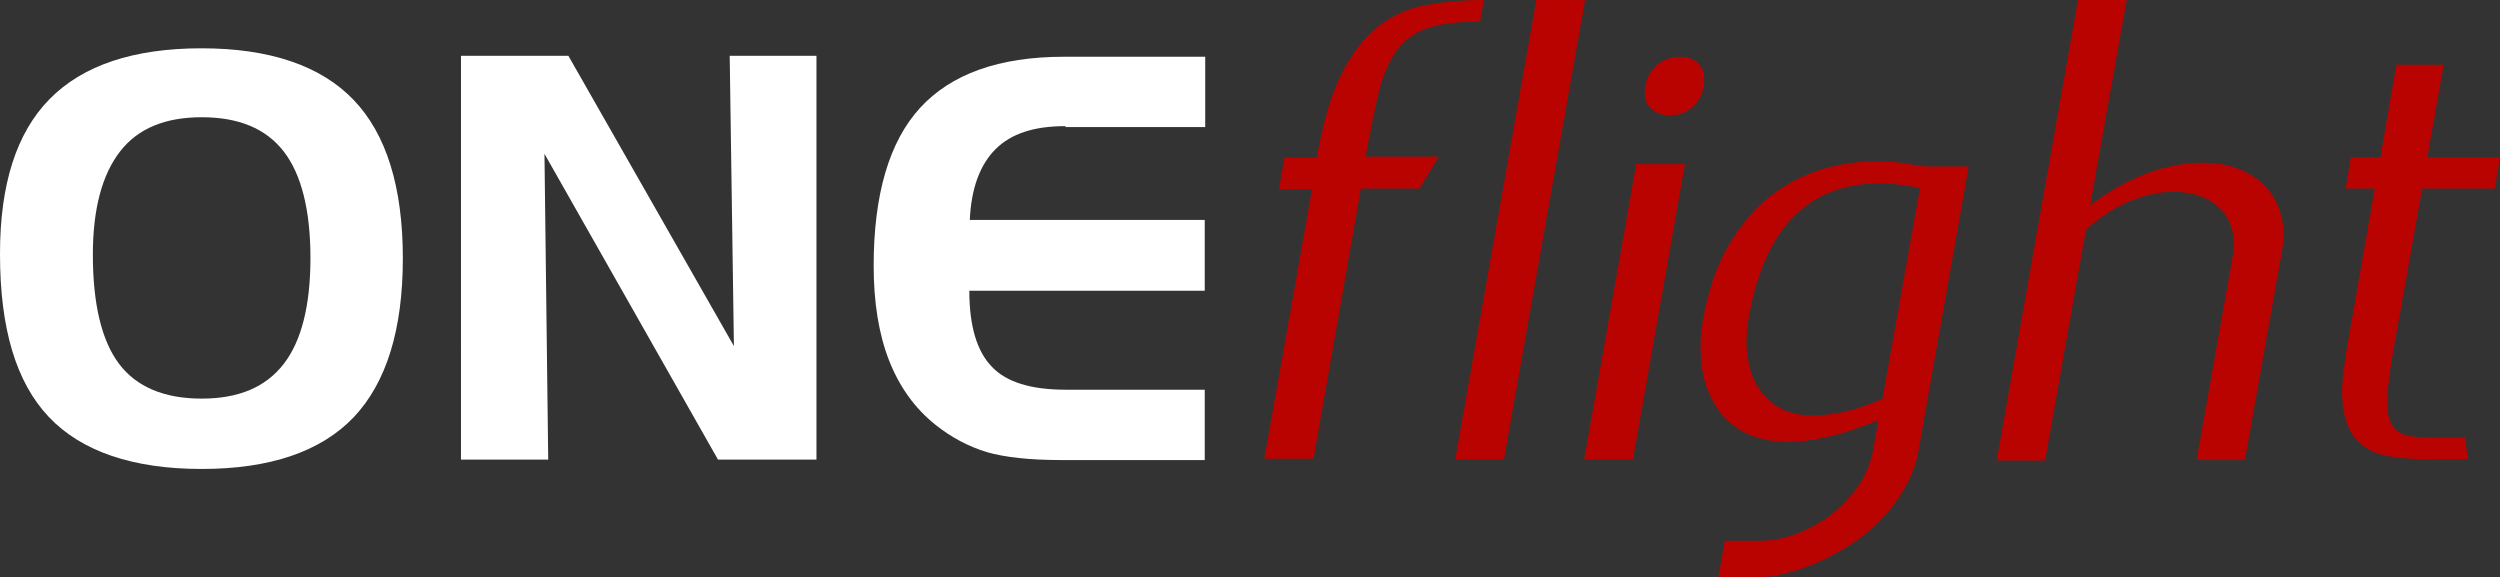 <?xml version="1.0" encoding="UTF-8"?>
<svg id="Layer_2" data-name="Layer 2" xmlns="http://www.w3.org/2000/svg" viewBox="0 0 53.31 12.31">
  <rect x="0" y="0" width="53.31" height="12.31" fill="#333333" stroke="none"/>
  <defs>
    <style>
      .cls-1 {
        fill: #fff;
      }

      .cls-2 {
        fill: #b90300;
      }
    </style>
  </defs>
  <g id="Layer_1-2" data-name="Layer 1">
    <g>
      <g>
        <path class="cls-1" d="m0,5.41c0-1.48.35-2.58,1.06-3.3s1.79-1.08,3.24-1.08,2.54.37,3.24,1.1c.7.73,1.05,1.86,1.05,3.38s-.35,2.65-1.05,3.39c-.7.73-1.78,1.1-3.24,1.1s-2.56-.37-3.26-1.11-1.04-1.89-1.04-3.47Zm4.3-2.91c-.78,0-1.36.24-1.74.73s-.58,1.22-.58,2.2c0,1.06.19,1.84.56,2.33.37.49.96.74,1.76.74s1.37-.25,1.75-.74c.38-.49.57-1.25.57-2.26s-.19-1.78-.57-2.27c-.38-.49-.96-.73-1.75-.73Z"/>
        <path class="cls-1" d="m9.83,1.19h2.29l3.53,6.19-.09-6.19h1.85v8.61h-2.1l-3.7-6.52.08,6.52h-1.86V1.19Z"/>
        <path class="cls-1" d="m22.71,2.69c-.66,0-1.15.16-1.48.49-.33.33-.52.83-.55,1.51h5.01v1.51h-5.02c0,.75.16,1.29.48,1.62.31.33.84.49,1.57.49h2.97v1.5h-3.06c-.68,0-1.21-.06-1.59-.17-.39-.12-.75-.31-1.09-.58-.44-.35-.77-.81-.99-1.37s-.33-1.24-.33-2.02c0-1.52.33-2.65.99-3.37.66-.72,1.68-1.09,3.07-1.09h3.01v1.5h-2.97Z"/>
      </g>
      <g>
        <path class="cls-2" d="m27.96,4.04h-.69l.12-.68h.69c.13-.74.3-1.33.52-1.77.22-.44.48-.78.78-1.02.3-.24.64-.39,1.02-.46s.79-.11,1.24-.11l-.08.46c-.47,0-.85.05-1.12.14-.28.1-.5.26-.66.48-.16.23-.29.52-.38.89-.09.37-.18.83-.28,1.37h1.56l-.41.68h-1.25l-1.01,5.76h-1.05l1.02-5.76Z"/>
        <path class="cls-2" d="m33.8,0l-1.73,9.8h-1.04l1.73-9.8h1.04Z"/>
        <path class="cls-2" d="m35.93,3.5l-1.11,6.3h-1.04l1.11-6.3h1.04Zm-.85-1.66c.04-.19.12-.34.26-.46.13-.11.3-.17.49-.17.18,0,.31.06.41.17.1.12.12.27.09.46-.03.19-.12.34-.25.45-.13.11-.29.17-.46.17-.2,0-.34-.06-.44-.17s-.13-.26-.09-.45Z"/>
        <path class="cls-2" d="m40.05,8.96c-.39.16-.74.28-1.05.35-.31.07-.6.11-.86.11-.41,0-.74-.08-1-.23s-.46-.36-.6-.61c-.14-.25-.23-.53-.26-.83-.03-.31-.02-.61.03-.91.1-.57.26-1.08.49-1.5s.51-.78.83-1.06c.33-.28.69-.49,1.1-.63.41-.14.84-.21,1.29-.21.17,0,.34,0,.51.03s.35.05.53.08h.92l-1.06,6c-.05.31-.15.59-.3.85-.15.26-.32.49-.52.69-.2.21-.42.38-.66.54-.24.15-.48.28-.72.38-.24.1-.48.18-.7.23-.23.05-.43.08-.6.08h-.78l.14-.79h.78c.21,0,.44-.04.7-.13.25-.09.5-.22.73-.38.23-.17.43-.38.61-.62s.29-.53.35-.84l.1-.57Zm.88-4.95c-.31-.07-.6-.1-.86-.1-.76,0-1.38.25-1.85.74-.47.49-.78,1.22-.94,2.18-.04.25-.05.49-.02.73.03.24.09.46.2.65.11.19.26.35.46.47s.45.18.75.18c.2,0,.42-.03.67-.08.24-.06.51-.15.8-.27l.8-4.49Z"/>
        <path class="cls-2" d="m42.58,9.8l1.73-9.8h1.04l-.78,4.38c.41-.31.82-.54,1.23-.69s.79-.22,1.16-.22c.28,0,.54.04.77.13.23.09.42.21.58.38.16.17.27.37.33.61.07.24.07.52.01.83l-.78,4.39h-1.03l.77-4.35c.04-.21.03-.41-.02-.58-.05-.17-.13-.31-.25-.43s-.26-.21-.43-.27c-.17-.06-.36-.09-.56-.09-.28,0-.59.06-.91.19-.32.13-.64.33-.96.62l-.87,4.92h-1.04Z"/>
        <path class="cls-2" d="m50.02,7.56l.62-3.54h-.62l.11-.67h.63l.34-1.97h1.01l-.35,1.97h1.55l-.11.67h-1.55l-.62,3.49c-.07.39-.11.71-.12.95s.01.42.07.55.16.22.29.26.32.06.55.06h.75l.05.46h-.9c-.31,0-.59-.02-.83-.07-.25-.05-.45-.15-.61-.31-.16-.16-.26-.38-.31-.68-.05-.29-.03-.69.06-1.18Z"/>
      </g>
    </g>
  </g>
</svg>